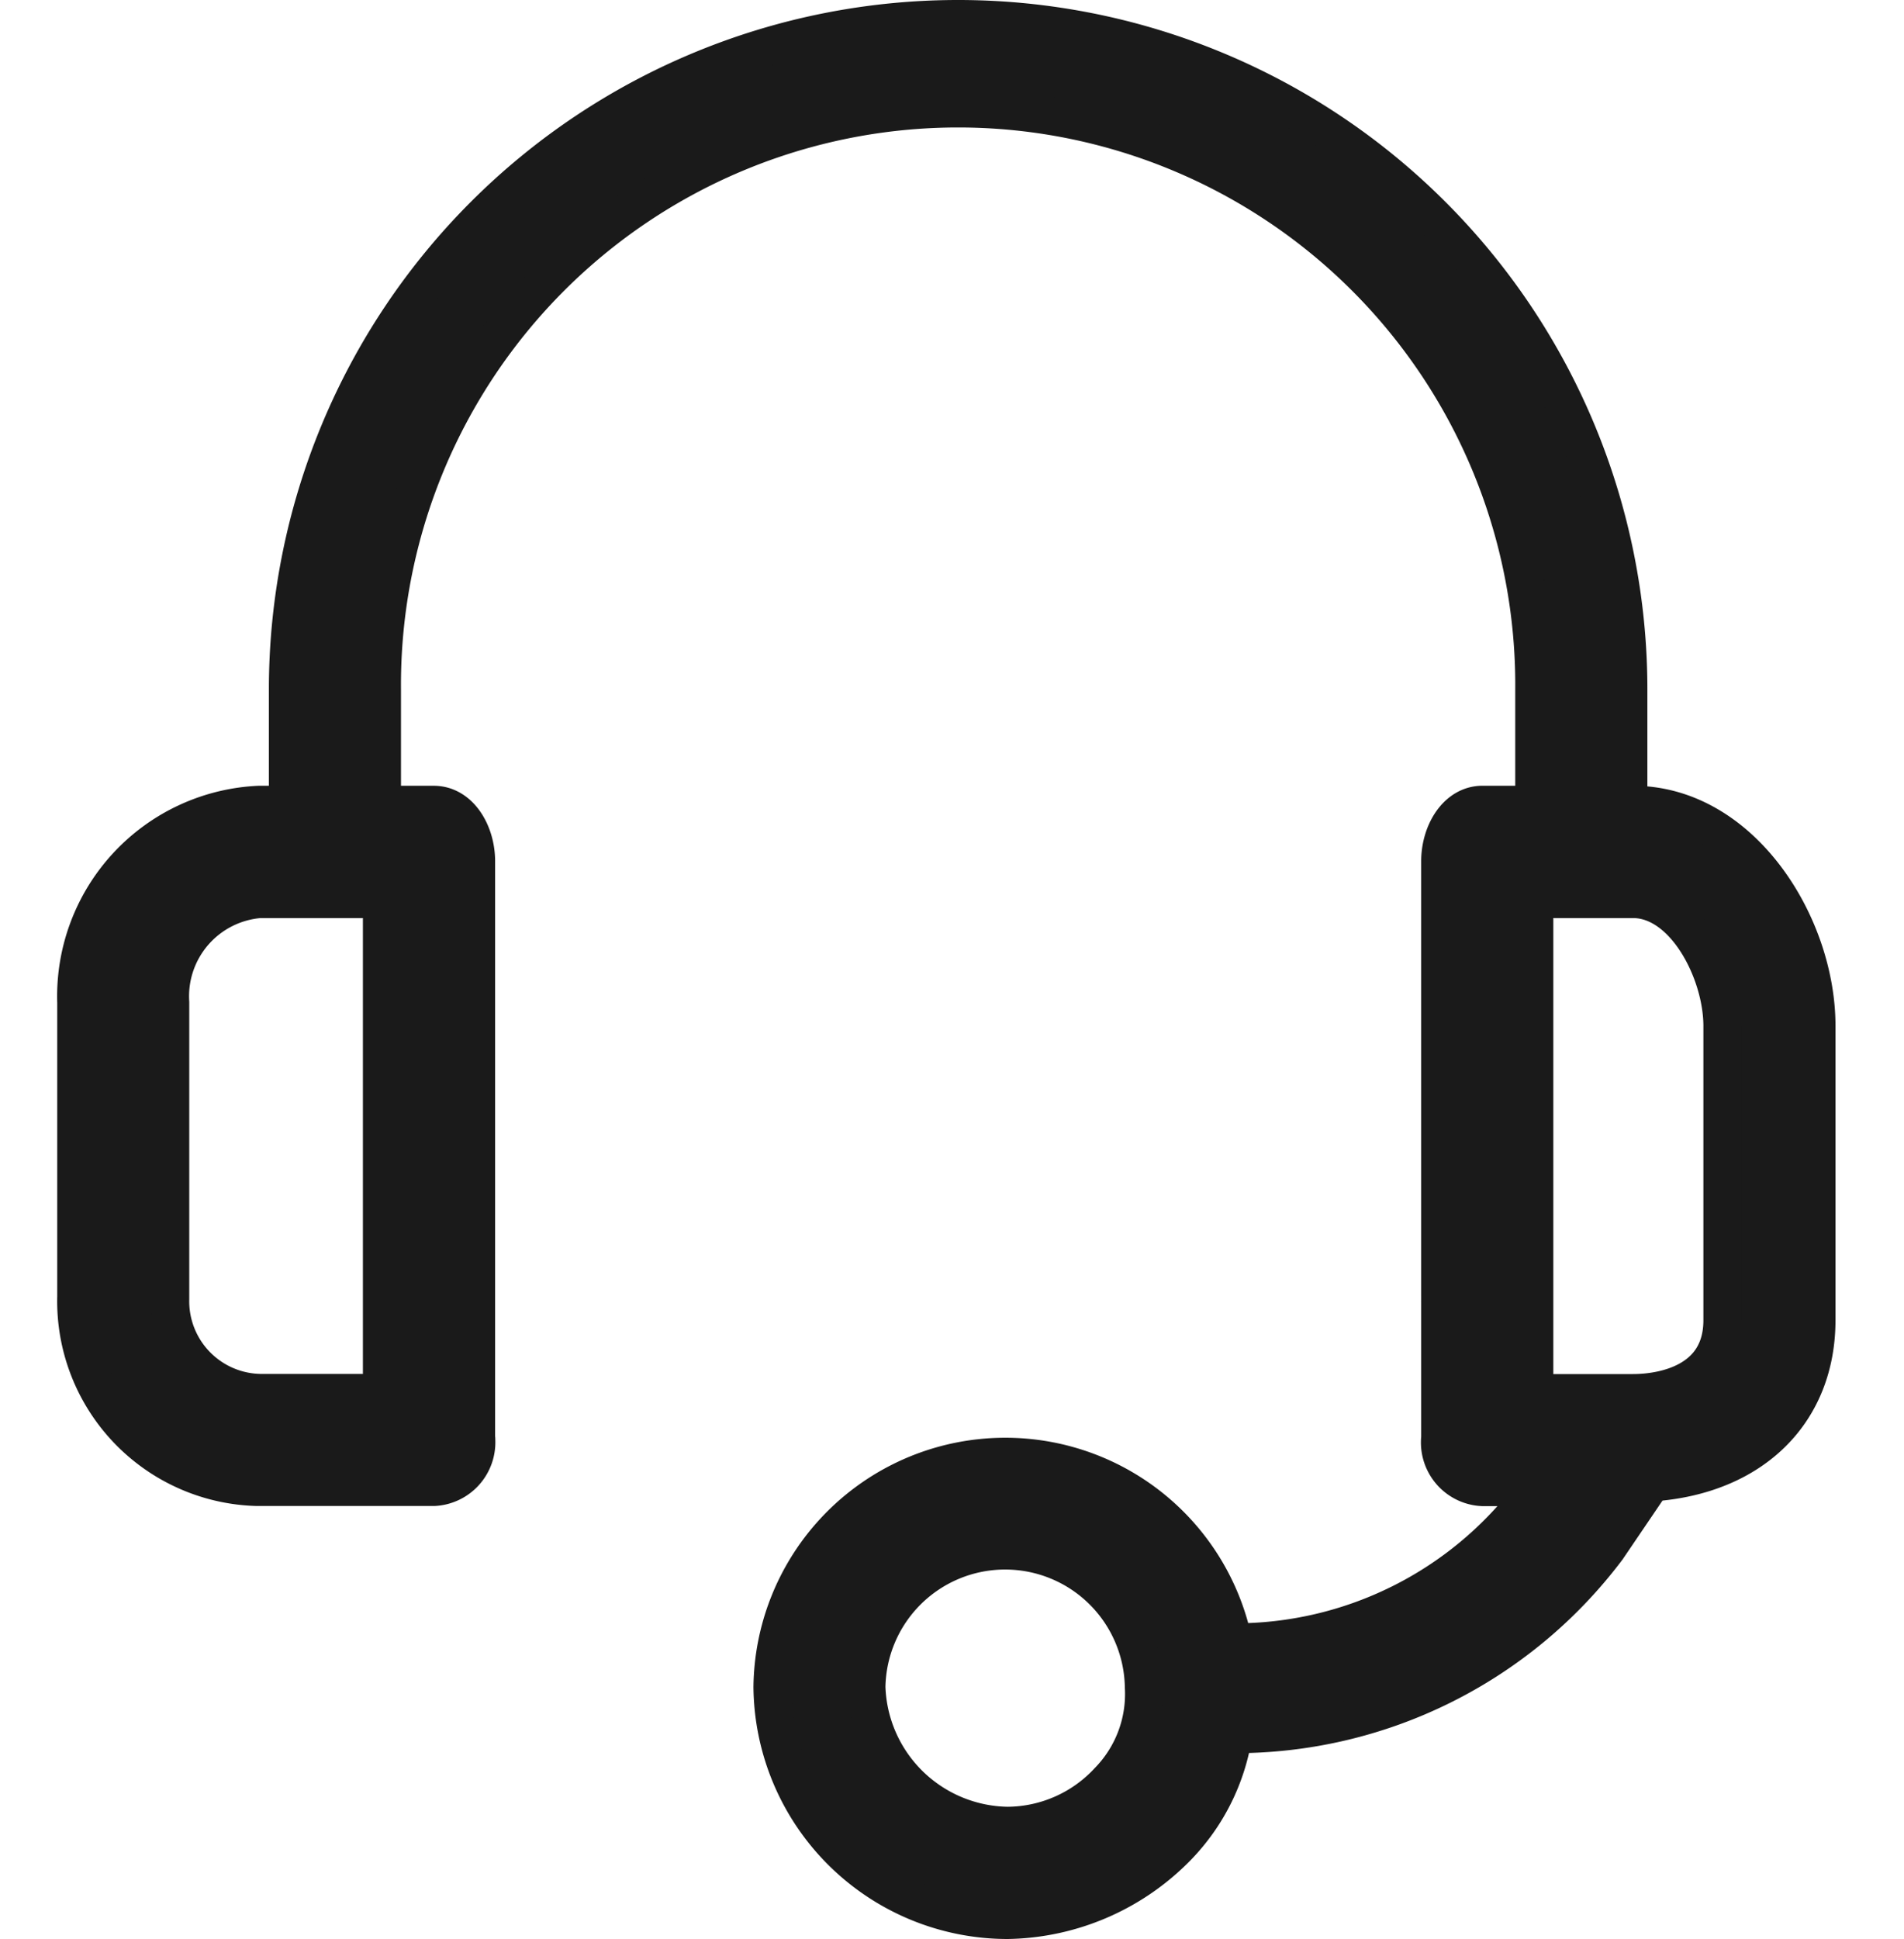 <svg xmlns="http://www.w3.org/2000/svg" width="50" height="50.9" viewBox="0 0 50 50.9">
  <g id="support" transform="translate(311 -1773.5)">
    <rect id="Rectangle_933" data-name="Rectangle 933" width="50" height="50" transform="translate(-311 1774)" fill="none"/>
    <g id="Group_10359" data-name="Group 10359" transform="translate(-326.756 1774)">
      <g id="Group_10358" data-name="Group 10358" transform="translate(17.756)">
        <g id="Group_10357" data-name="Group 10357" transform="translate(0)">
          <path id="Path_3566" data-name="Path 3566" d="M58.641,20.627h-.124V17.6a17.6,17.6,0,0,0-35.2,0v3.026h-.741a5.03,5.03,0,0,0-4.817,5.188v7.72a4.879,4.879,0,0,0,4.753,5h4.634a1.173,1.173,0,0,0,1.117-1.227c0-.023,0-.047-.005-.07V22.109c0-.741-.432-1.482-1.112-1.482H25.786V17.6a15.131,15.131,0,1,1,30.261,0v3.026H54.689c-.679,0-1.112.741-1.112,1.482V37.24a1.173,1.173,0,0,0,1.042,1.292l.07.005h1.42l-.124.185a9.757,9.757,0,0,1-7.843,3.891,6.114,6.114,0,0,0-12.1,1.173A6.176,6.176,0,0,0,42.214,49.9a6.361,6.361,0,0,0,4.446-1.914,5.435,5.435,0,0,0,1.482-2.964,12.228,12.228,0,0,0,9.819-4.879l1.173-1.729c2.656-.185,4.323-1.853,4.323-4.261v-7.72C63.458,23.777,61.482,20.627,58.641,20.627ZM25.786,36.066H22.575A2.408,2.408,0,0,1,20.226,33.6c0-.022,0-.044,0-.066v-7.72A2.561,2.561,0,0,1,22.575,23.1h3.211Zm19.083,10.19a3.644,3.644,0,0,1-2.656,1.173,3.767,3.767,0,0,1-3.705-3.644,3.644,3.644,0,0,1,7.287,0v0A3.273,3.273,0,0,1,44.869,46.256Zm16.119-12.1c0,1.667-1.606,1.914-2.347,1.914H56.047V23.1h2.594c1.359,0,2.347,1.914,2.347,3.335Z" transform="translate(-17.756)" fill="#1a1a1a" stroke="#1a1a1a" stroke-width="1"/>
        </g>
      </g>
    </g>
  </g>
</svg>
